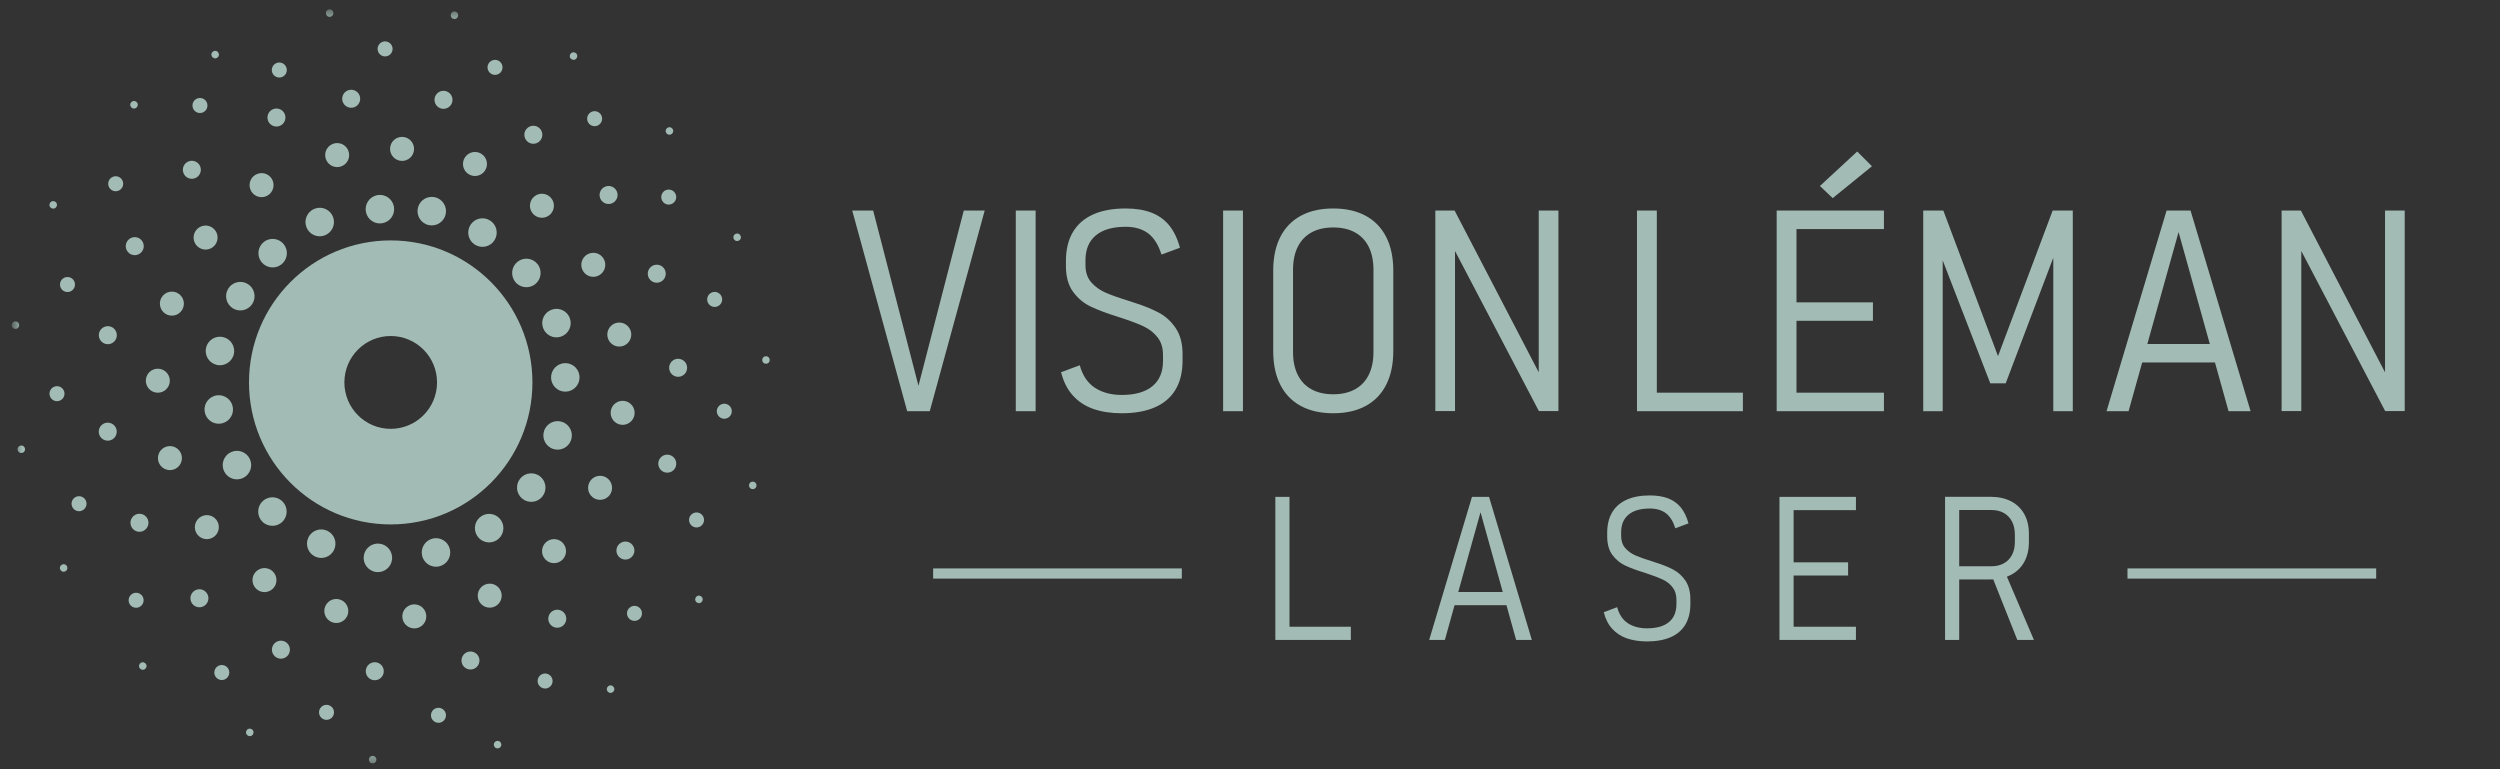 <svg width="169" height="52" viewBox="0 0 169 52" fill="none" xmlns="http://www.w3.org/2000/svg">
<rect x="0" y="0" width="169" height="52" fill="#333333" stroke="none"/>
<g clip-path="url(#clip0_2011_1193)">
<mask id="mask0_2011_1193" style="mask-type:luminance" maskUnits="userSpaceOnUse" x="0" y="0" width="168" height="52">
<path d="M168 0.637H0.905V51.609H168V0.637Z" fill="white"/>
</mask>
<g mask="url(#mask0_2011_1193)">
<path fill-rule="evenodd" clip-rule="evenodd" d="M57.611 14.233H59.026L62.088 26.08L65.151 14.233H66.566L62.852 27.796H61.325L57.611 14.233ZM70.008 27.796H68.667V14.233H70.008V27.796ZM75.831 27.936C75.117 27.936 74.484 27.841 73.931 27.651C73.378 27.461 72.913 27.161 72.537 26.749C72.161 26.337 71.891 25.808 71.728 25.161L72.992 24.692C73.183 25.384 73.524 25.891 74.016 26.213C74.507 26.536 75.112 26.698 75.831 26.698C76.734 26.698 77.424 26.501 77.902 26.108C78.38 25.714 78.619 25.147 78.619 24.405V23.999C78.619 23.522 78.501 23.13 78.264 22.822C78.027 22.514 77.727 22.27 77.362 22.09C76.998 21.911 76.522 21.726 75.936 21.535C75.917 21.528 75.899 21.522 75.881 21.516C75.863 21.51 75.845 21.504 75.826 21.497L75.578 21.418C74.811 21.177 74.194 20.945 73.727 20.722C73.26 20.498 72.865 20.167 72.541 19.728C72.218 19.289 72.056 18.707 72.056 17.983V17.647C72.056 16.878 72.211 16.229 72.52 15.701C72.83 15.173 73.285 14.773 73.885 14.501C74.486 14.229 75.221 14.093 76.091 14.093C76.77 14.093 77.351 14.187 77.836 14.374C78.321 14.561 78.721 14.849 79.038 15.237C79.354 15.625 79.596 16.128 79.764 16.747L78.516 17.209C78.312 16.557 78.014 16.081 77.622 15.781C77.23 15.482 76.72 15.331 76.091 15.331C75.213 15.331 74.542 15.526 74.076 15.914C73.611 16.303 73.378 16.862 73.378 17.591V17.927C73.378 18.403 73.509 18.79 73.771 19.088C74.034 19.387 74.36 19.62 74.75 19.79C75.14 19.959 75.669 20.146 76.338 20.35C76.365 20.358 76.389 20.366 76.412 20.373C76.434 20.381 76.456 20.389 76.478 20.396C76.507 20.404 76.537 20.414 76.566 20.426C76.596 20.437 76.625 20.447 76.655 20.455C77.329 20.668 77.895 20.898 78.353 21.145C78.809 21.392 79.189 21.743 79.489 22.198C79.791 22.653 79.941 23.235 79.941 23.943V24.382C79.941 25.153 79.784 25.803 79.47 26.332C79.155 26.862 78.692 27.262 78.079 27.531C77.466 27.801 76.717 27.936 75.831 27.936ZM84.023 27.796H82.683V14.233H84.023V27.796ZM90.127 27.936C89.271 27.936 88.54 27.771 87.933 27.442C87.326 27.112 86.864 26.633 86.546 26.005C86.228 25.377 86.069 24.618 86.069 23.729V18.3C86.069 17.411 86.228 16.652 86.546 16.024C86.864 15.396 87.326 14.917 87.933 14.588C88.54 14.258 89.271 14.093 90.127 14.093C90.984 14.093 91.715 14.258 92.322 14.588C92.929 14.917 93.391 15.396 93.709 16.024C94.027 16.652 94.186 17.411 94.186 18.3V23.729C94.186 24.618 94.027 25.377 93.709 26.005C93.391 26.633 92.929 27.112 92.322 27.442C91.715 27.771 90.984 27.936 90.127 27.936ZM90.127 26.653C90.701 26.653 91.192 26.541 91.598 26.317C92.005 26.093 92.314 25.768 92.527 25.34C92.739 24.913 92.846 24.397 92.846 23.794V18.235C92.846 17.632 92.739 17.116 92.527 16.689C92.314 16.261 92.005 15.935 91.598 15.711C91.192 15.488 90.701 15.376 90.127 15.376C89.553 15.376 89.063 15.488 88.657 15.711C88.25 15.935 87.941 16.261 87.728 16.689C87.515 17.116 87.409 17.632 87.409 18.235V23.794C87.409 24.397 87.515 24.913 87.728 25.34C87.941 25.768 88.25 26.093 88.657 26.317C89.063 26.541 89.553 26.653 90.127 26.653ZM98.359 16.967V27.787H97.028V14.233H98.331L104.019 25.169V14.233H105.35V27.787H104.028L98.359 16.967ZM117.82 27.796H110.661V14.233H112.001V26.546H117.82V27.796ZM127.354 27.796H120.103V14.233H127.354V15.483H121.443V20.436H126.61V21.686H121.443V26.546H127.354V27.796ZM123.026 12.573L125.548 10.241L126.544 11.239L123.891 13.394L123.026 12.573ZM131.327 17.603V27.796H130.01V14.233H131.369L135.065 24.074L138.76 14.233H140.12V27.796H138.802V17.422L135.586 25.912H134.543L131.327 17.603ZM144.811 24.503L143.892 27.796H142.402L146.461 14.233H148.081L152.14 27.796H150.65L149.731 24.503H144.811ZM149.383 23.253L147.271 15.688L145.16 23.253H149.383ZM155.568 16.967V27.787H154.237V14.233H155.54L161.228 25.169V14.233H162.559V27.787H161.237L155.568 16.967Z" fill="#D2F5EC" fill-opacity="0.7"/>
<path d="M24.718 14.14C24.718 13.608 25.149 13.175 25.681 13.175C26.213 13.175 26.644 13.608 26.644 14.14C26.644 14.673 26.213 15.105 25.681 15.105C25.149 15.105 24.718 14.673 24.718 14.14Z" fill="#D2F5EC" fill-opacity="0.7"/>
<path d="M21.982 10.484C21.982 10.035 22.345 9.671 22.792 9.671C23.24 9.671 23.604 10.035 23.604 10.484C23.604 10.933 23.24 11.296 22.792 11.296C22.345 11.296 21.982 10.933 21.982 10.484Z" fill="#D2F5EC" fill-opacity="0.7"/>
<path d="M18.08 7.945C18.08 7.609 18.352 7.336 18.688 7.336C19.024 7.336 19.296 7.609 19.296 7.945C19.296 8.282 19.024 8.554 18.688 8.554C18.352 8.554 18.08 8.282 18.08 7.945Z" fill="#D2F5EC" fill-opacity="0.7"/>
<path d="M13.011 7.132C13.011 6.852 13.238 6.624 13.518 6.624C13.798 6.624 14.025 6.852 14.025 7.132C14.025 7.412 13.798 7.64 13.518 7.64C13.238 7.64 13.011 7.412 13.011 7.132Z" fill="#D2F5EC" fill-opacity="0.7"/>
<path d="M8.805 7.082C8.805 6.941 8.919 6.828 9.06 6.828C9.2 6.828 9.313 6.941 9.313 7.082C9.313 7.223 9.2 7.337 9.06 7.337C8.919 7.337 8.805 7.223 8.805 7.082Z" fill="#D2F5EC" fill-opacity="0.7"/>
<path d="M20.704 15.329C20.529 14.826 20.794 14.275 21.296 14.099C21.798 13.923 22.347 14.188 22.523 14.69C22.698 15.193 22.433 15.743 21.931 15.92C21.429 16.096 20.88 15.831 20.704 15.329Z" fill="#D2F5EC" fill-opacity="0.7"/>
<path d="M16.916 12.783C16.769 12.36 16.991 11.896 17.414 11.748C17.837 11.599 18.3 11.822 18.448 12.246C18.596 12.67 18.372 13.133 17.95 13.282C17.527 13.43 17.064 13.207 16.916 12.783Z" fill="#D2F5EC" fill-opacity="0.7"/>
<path d="M12.395 11.679C12.283 11.361 12.451 11.013 12.768 10.902C13.085 10.791 13.432 10.958 13.543 11.275C13.654 11.593 13.486 11.941 13.169 12.052C12.852 12.163 12.505 11.996 12.395 11.679Z" fill="#D2F5EC" fill-opacity="0.7"/>
<path d="M7.342 12.588C7.25 12.324 7.39 12.035 7.654 11.942C7.918 11.849 8.207 11.989 8.3 12.253C8.392 12.517 8.252 12.807 7.988 12.9C7.725 12.993 7.435 12.853 7.342 12.588Z" fill="#D2F5EC" fill-opacity="0.7"/>
<path d="M3.357 13.933C3.311 13.801 3.38 13.655 3.513 13.609C3.646 13.562 3.791 13.633 3.837 13.765C3.883 13.898 3.813 14.043 3.681 14.09C3.548 14.136 3.403 14.066 3.357 13.933Z" fill="#D2F5EC" fill-opacity="0.7"/>
<path d="M17.678 17.716C17.347 17.299 17.416 16.692 17.831 16.36C18.247 16.028 18.853 16.096 19.184 16.513C19.516 16.929 19.447 17.536 19.031 17.868C18.616 18.201 18.01 18.132 17.678 17.716Z" fill="#D2F5EC" fill-opacity="0.7"/>
<path d="M13.264 16.567C12.985 16.216 13.043 15.705 13.392 15.425C13.742 15.145 14.253 15.203 14.532 15.553C14.811 15.904 14.754 16.415 14.404 16.695C14.053 16.975 13.543 16.918 13.264 16.567Z" fill="#D2F5EC" fill-opacity="0.7"/>
<path d="M8.634 17.02C8.425 16.757 8.468 16.373 8.73 16.164C8.993 15.953 9.376 15.997 9.585 16.26C9.794 16.523 9.752 16.906 9.489 17.116C9.227 17.326 8.844 17.283 8.634 17.02Z" fill="#D2F5EC" fill-opacity="0.7"/>
<path d="M4.166 19.551C3.992 19.332 4.028 19.012 4.246 18.837C4.465 18.663 4.784 18.698 4.959 18.917C5.133 19.137 5.097 19.456 4.878 19.631C4.66 19.806 4.34 19.77 4.166 19.551Z" fill="#D2F5EC" fill-opacity="0.7"/>
<path d="M0.846 22.14C0.758 22.03 0.776 21.87 0.886 21.782C0.996 21.694 1.155 21.713 1.243 21.822C1.331 21.933 1.312 22.093 1.202 22.181C1.093 22.268 0.933 22.25 0.846 22.14Z" fill="#D2F5EC" fill-opacity="0.7"/>
<path d="M15.734 20.838C15.284 20.554 15.149 19.959 15.431 19.507C15.713 19.056 16.308 18.92 16.758 19.204C17.209 19.488 17.344 20.083 17.061 20.535C16.779 20.985 16.184 21.121 15.734 20.838Z" fill="#D2F5EC" fill-opacity="0.7"/>
<path d="M11.188 21.214C10.809 20.976 10.694 20.474 10.932 20.094C11.171 19.714 11.671 19.6 12.05 19.839C12.43 20.078 12.545 20.579 12.306 20.959C12.068 21.338 11.568 21.453 11.188 21.214Z" fill="#D2F5EC" fill-opacity="0.7"/>
<path d="M6.966 23.175C6.681 22.996 6.595 22.619 6.774 22.334C6.953 22.049 7.328 21.964 7.613 22.142C7.897 22.322 7.983 22.698 7.805 22.983C7.626 23.267 7.25 23.354 6.966 23.175Z" fill="#D2F5EC" fill-opacity="0.7"/>
<path d="M3.583 27.042C3.346 26.893 3.275 26.579 3.423 26.342C3.573 26.105 3.885 26.034 4.122 26.182C4.36 26.332 4.431 26.646 4.282 26.883C4.134 27.12 3.821 27.192 3.583 27.042Z" fill="#D2F5EC" fill-opacity="0.7"/>
<path d="M1.305 30.585C1.186 30.51 1.149 30.353 1.225 30.234C1.299 30.115 1.456 30.079 1.575 30.154C1.694 30.229 1.73 30.386 1.655 30.505C1.58 30.624 1.424 30.66 1.305 30.585Z" fill="#D2F5EC" fill-opacity="0.7"/>
<path d="M14.654 24.667C14.136 24.549 13.811 24.031 13.928 23.512C14.047 22.993 14.563 22.668 15.081 22.786C15.6 22.905 15.925 23.423 15.807 23.942C15.689 24.461 15.172 24.786 14.654 24.667Z" fill="#D2F5EC" fill-opacity="0.7"/>
<path d="M10.489 26.527C10.052 26.428 9.778 25.992 9.878 25.555C9.977 25.117 10.412 24.844 10.848 24.944C11.285 25.044 11.559 25.48 11.46 25.916C11.36 26.354 10.925 26.628 10.489 26.527Z" fill="#D2F5EC" fill-opacity="0.7"/>
<path d="M7.149 29.775C6.821 29.7 6.617 29.373 6.691 29.046C6.765 28.717 7.092 28.512 7.419 28.587C7.747 28.662 7.952 28.989 7.877 29.317C7.803 29.645 7.476 29.85 7.149 29.775Z" fill="#D2F5EC" fill-opacity="0.7"/>
<path d="M5.23 34.546C4.958 34.483 4.787 34.211 4.849 33.937C4.911 33.663 5.183 33.493 5.456 33.556C5.728 33.618 5.899 33.89 5.837 34.163C5.775 34.437 5.503 34.608 5.23 34.546Z" fill="#D2F5EC" fill-opacity="0.7"/>
<path d="M4.246 38.644C4.109 38.612 4.024 38.476 4.055 38.339C4.086 38.202 4.222 38.116 4.359 38.147C4.497 38.178 4.582 38.315 4.55 38.453C4.52 38.589 4.383 38.675 4.246 38.644Z" fill="#D2F5EC" fill-opacity="0.7"/>
<path d="M14.896 28.639C14.367 28.7 13.891 28.319 13.831 27.789C13.772 27.26 14.152 26.782 14.68 26.723C15.209 26.663 15.685 27.044 15.745 27.573C15.805 28.102 15.424 28.58 14.896 28.639Z" fill="#D2F5EC" fill-opacity="0.7"/>
<path d="M11.578 31.774C11.133 31.825 10.731 31.505 10.681 31.059C10.631 30.613 10.951 30.211 11.396 30.161C11.841 30.11 12.243 30.431 12.293 30.877C12.343 31.322 12.023 31.725 11.578 31.774Z" fill="#D2F5EC" fill-opacity="0.7"/>
<path d="M9.496 35.945C9.162 35.983 8.861 35.742 8.823 35.408C8.786 35.074 9.026 34.772 9.36 34.734C9.694 34.697 9.995 34.936 10.032 35.271C10.07 35.605 9.829 35.907 9.496 35.945Z" fill="#D2F5EC" fill-opacity="0.7"/>
<path d="M9.259 41.082C8.981 41.114 8.73 40.913 8.698 40.635C8.667 40.356 8.868 40.105 9.145 40.073C9.424 40.041 9.675 40.242 9.706 40.52C9.737 40.799 9.537 41.051 9.259 41.082Z" fill="#D2F5EC" fill-opacity="0.7"/>
<path d="M9.681 45.276C9.541 45.292 9.415 45.191 9.4 45.052C9.384 44.911 9.485 44.786 9.624 44.77C9.764 44.755 9.889 44.855 9.905 44.994C9.921 45.134 9.821 45.261 9.681 45.276Z" fill="#D2F5EC" fill-opacity="0.7"/>
<path d="M16.435 32.309C15.956 32.541 15.38 32.339 15.15 31.86C14.919 31.38 15.121 30.803 15.6 30.572C16.079 30.34 16.655 30.542 16.886 31.022C17.116 31.501 16.914 32.078 16.435 32.309Z" fill="#D2F5EC" fill-opacity="0.7"/>
<path d="M14.335 36.366C13.931 36.561 13.446 36.392 13.252 35.988C13.058 35.584 13.228 35.098 13.632 34.903C14.035 34.708 14.52 34.877 14.714 35.282C14.908 35.686 14.739 36.172 14.335 36.366Z" fill="#D2F5EC" fill-opacity="0.7"/>
<path d="M13.745 40.992C13.442 41.138 13.078 41.01 12.933 40.707C12.787 40.404 12.914 40.041 13.217 39.893C13.52 39.748 13.883 39.875 14.029 40.178C14.175 40.481 14.047 40.845 13.745 40.992Z" fill="#D2F5EC" fill-opacity="0.7"/>
<path d="M15.213 45.92C14.962 46.041 14.658 45.935 14.537 45.683C14.416 45.431 14.522 45.127 14.774 45.005C15.026 44.883 15.329 44.989 15.45 45.242C15.571 45.493 15.465 45.798 15.213 45.92Z" fill="#D2F5EC" fill-opacity="0.7"/>
<path d="M16.995 49.739C16.868 49.8 16.717 49.747 16.656 49.62C16.594 49.494 16.648 49.341 16.774 49.28C16.901 49.219 17.053 49.273 17.114 49.399C17.175 49.525 17.121 49.678 16.995 49.739Z" fill="#D2F5EC" fill-opacity="0.7"/>
<path d="M19.096 35.264C18.72 35.64 18.11 35.64 17.735 35.264C17.358 34.887 17.359 34.276 17.735 33.9C18.11 33.522 18.72 33.522 19.096 33.899C19.473 34.275 19.472 34.886 19.096 35.264Z" fill="#D2F5EC" fill-opacity="0.7"/>
<path d="M18.453 39.788C18.136 40.106 17.622 40.107 17.306 39.789C16.989 39.472 16.989 38.957 17.305 38.64C17.622 38.322 18.135 38.322 18.452 38.64C18.769 38.957 18.769 39.471 18.453 39.788Z" fill="#D2F5EC" fill-opacity="0.7"/>
<path d="M19.42 44.349C19.183 44.587 18.797 44.587 18.56 44.349C18.322 44.111 18.322 43.725 18.56 43.488C18.797 43.25 19.182 43.25 19.42 43.487C19.657 43.725 19.657 44.111 19.42 44.349Z" fill="#D2F5EC" fill-opacity="0.7"/>
<path d="M22.431 48.514C22.234 48.712 21.912 48.712 21.714 48.514C21.517 48.316 21.516 47.994 21.714 47.795C21.912 47.597 22.233 47.597 22.431 47.795C22.629 47.994 22.629 48.316 22.431 48.514Z" fill="#D2F5EC" fill-opacity="0.7"/>
<path d="M25.371 51.529C25.271 51.629 25.11 51.629 25.011 51.529C24.912 51.43 24.912 51.268 25.011 51.169C25.11 51.069 25.271 51.069 25.37 51.169C25.47 51.268 25.471 51.429 25.371 51.529Z" fill="#D2F5EC" fill-opacity="0.7"/>
<path d="M22.582 37.172C22.352 37.652 21.776 37.853 21.297 37.622C20.818 37.391 20.616 36.814 20.847 36.335C21.077 35.855 21.652 35.653 22.132 35.885C22.611 36.115 22.812 36.692 22.582 37.172Z" fill="#D2F5EC" fill-opacity="0.7"/>
<path d="M23.466 41.655C23.272 42.059 22.787 42.23 22.384 42.035C21.98 41.84 21.81 41.354 22.004 40.95C22.198 40.546 22.683 40.376 23.086 40.571C23.49 40.766 23.66 41.251 23.466 41.655Z" fill="#D2F5EC" fill-opacity="0.7"/>
<path d="M25.883 45.64C25.738 45.942 25.374 46.07 25.071 45.924C24.768 45.779 24.642 45.414 24.786 45.111C24.932 44.808 25.296 44.68 25.599 44.826C25.901 44.972 26.029 45.337 25.883 45.64Z" fill="#D2F5EC" fill-opacity="0.7"/>
<path d="M30.098 48.574C29.977 48.827 29.673 48.933 29.421 48.811C29.169 48.689 29.063 48.386 29.183 48.134C29.305 47.881 29.608 47.775 29.86 47.897C30.113 48.018 30.219 48.323 30.098 48.574Z" fill="#D2F5EC" fill-opacity="0.7"/>
<path d="M33.865 50.447C33.804 50.575 33.653 50.627 33.526 50.566C33.4 50.505 33.347 50.353 33.407 50.227C33.468 50.1 33.62 50.046 33.746 50.108C33.873 50.169 33.927 50.321 33.865 50.447Z" fill="#D2F5EC" fill-opacity="0.7"/>
<path d="M26.503 37.819C26.444 38.348 25.967 38.728 25.439 38.669C24.91 38.61 24.53 38.132 24.59 37.602C24.648 37.073 25.125 36.692 25.654 36.752C26.182 36.811 26.563 37.289 26.503 37.819Z" fill="#D2F5EC" fill-opacity="0.7"/>
<path d="M28.813 41.758C28.764 42.205 28.363 42.526 27.917 42.475C27.472 42.425 27.152 42.023 27.201 41.577C27.252 41.131 27.653 40.81 28.099 40.86C28.543 40.91 28.863 41.313 28.813 41.758Z" fill="#D2F5EC" fill-opacity="0.7"/>
<path d="M32.408 44.719C32.371 45.053 32.07 45.293 31.736 45.255C31.402 45.218 31.162 44.917 31.2 44.582C31.237 44.248 31.538 44.008 31.872 44.045C32.206 44.082 32.446 44.384 32.408 44.719Z" fill="#D2F5EC" fill-opacity="0.7"/>
<path d="M37.353 46.094C37.322 46.372 37.071 46.573 36.792 46.542C36.515 46.51 36.314 46.258 36.346 45.98C36.377 45.701 36.628 45.501 36.906 45.533C37.184 45.564 37.384 45.816 37.353 46.094Z" fill="#D2F5EC" fill-opacity="0.7"/>
<path d="M41.527 46.615C41.511 46.755 41.386 46.855 41.246 46.838C41.107 46.823 41.006 46.697 41.021 46.557C41.038 46.417 41.163 46.317 41.303 46.332C41.442 46.349 41.543 46.474 41.527 46.615Z" fill="#D2F5EC" fill-opacity="0.7"/>
<path d="M30.413 37.132C30.531 37.651 30.206 38.168 29.687 38.287C29.169 38.406 28.653 38.081 28.535 37.562C28.416 37.042 28.741 36.525 29.259 36.406C29.778 36.287 30.295 36.612 30.413 37.132Z" fill="#D2F5EC" fill-opacity="0.7"/>
<path d="M33.895 40.085C33.995 40.523 33.722 40.958 33.285 41.058C32.848 41.158 32.413 40.885 32.314 40.448C32.214 40.01 32.487 39.574 32.924 39.475C33.36 39.374 33.795 39.648 33.895 40.085Z" fill="#D2F5EC" fill-opacity="0.7"/>
<path d="M38.265 41.69C38.34 42.017 38.135 42.344 37.807 42.419C37.48 42.494 37.154 42.289 37.078 41.961C37.004 41.633 37.209 41.307 37.537 41.231C37.864 41.156 38.191 41.361 38.265 41.69Z" fill="#D2F5EC" fill-opacity="0.7"/>
<path d="M43.387 41.351C43.449 41.624 43.278 41.897 43.005 41.96C42.733 42.021 42.46 41.85 42.398 41.578C42.336 41.304 42.507 41.032 42.779 40.969C43.052 40.906 43.324 41.078 43.387 41.351Z" fill="#D2F5EC" fill-opacity="0.7"/>
<path d="M47.497 40.461C47.529 40.599 47.444 40.735 47.306 40.766C47.169 40.797 47.033 40.712 47.002 40.575C46.97 40.438 47.056 40.3 47.193 40.269C47.33 40.238 47.466 40.324 47.497 40.461Z" fill="#D2F5EC" fill-opacity="0.7"/>
<path d="M33.883 35.189C34.165 35.639 34.029 36.234 33.578 36.519C33.128 36.802 32.534 36.667 32.252 36.216C31.968 35.765 32.104 35.17 32.554 34.886C33.004 34.602 33.599 34.737 33.883 35.189Z" fill="#D2F5EC" fill-opacity="0.7"/>
<path d="M38.14 36.824C38.378 37.204 38.264 37.705 37.885 37.945C37.506 38.183 37.005 38.069 36.766 37.69C36.528 37.31 36.643 36.808 37.022 36.569C37.401 36.33 37.902 36.444 38.14 36.824Z" fill="#D2F5EC" fill-opacity="0.7"/>
<path d="M42.793 36.893C42.972 37.177 42.886 37.553 42.601 37.733C42.317 37.912 41.941 37.826 41.763 37.542C41.584 37.258 41.67 36.881 41.954 36.702C42.239 36.522 42.614 36.608 42.793 36.893Z" fill="#D2F5EC" fill-opacity="0.7"/>
<path d="M47.516 34.878C47.664 35.115 47.592 35.429 47.356 35.579C47.119 35.727 46.805 35.656 46.657 35.419C46.508 35.182 46.58 34.868 46.817 34.719C47.053 34.569 47.366 34.641 47.516 34.878Z" fill="#D2F5EC" fill-opacity="0.7"/>
<path d="M51.102 32.677C51.176 32.797 51.141 32.953 51.022 33.028C50.903 33.103 50.746 33.068 50.671 32.948C50.596 32.829 50.633 32.672 50.751 32.597C50.87 32.522 51.026 32.557 51.102 32.677Z" fill="#D2F5EC" fill-opacity="0.7"/>
<path d="M36.513 32.207C36.928 32.539 36.996 33.146 36.666 33.563C36.334 33.979 35.728 34.048 35.313 33.716C34.897 33.384 34.828 32.777 35.159 32.36C35.491 31.943 36.097 31.875 36.513 32.207Z" fill="#D2F5EC" fill-opacity="0.7"/>
<path d="M41.071 32.34C41.421 32.621 41.479 33.132 41.2 33.483C40.921 33.834 40.41 33.892 40.06 33.612C39.71 33.332 39.652 32.821 39.932 32.47C40.21 32.12 40.721 32.062 41.071 32.34Z" fill="#D2F5EC" fill-opacity="0.7"/>
<path d="M45.486 30.867C45.749 31.076 45.792 31.46 45.583 31.723C45.374 31.986 44.991 32.03 44.728 31.82C44.466 31.61 44.422 31.226 44.631 30.963C44.841 30.7 45.223 30.656 45.486 30.867Z" fill="#D2F5EC" fill-opacity="0.7"/>
<path d="M49.279 27.402C49.498 27.577 49.534 27.897 49.359 28.116C49.185 28.335 48.866 28.371 48.647 28.196C48.428 28.022 48.392 27.702 48.567 27.483C48.74 27.263 49.06 27.228 49.279 27.402Z" fill="#D2F5EC" fill-opacity="0.7"/>
<path d="M51.939 24.137C52.049 24.225 52.067 24.385 51.979 24.494C51.892 24.605 51.732 24.622 51.622 24.535C51.512 24.447 51.494 24.287 51.581 24.177C51.669 24.067 51.829 24.049 51.939 24.137Z" fill="#D2F5EC" fill-opacity="0.7"/>
<path d="M38.013 28.523C38.514 28.698 38.778 29.249 38.604 29.752C38.428 30.254 37.879 30.519 37.377 30.343C36.875 30.168 36.61 29.617 36.785 29.114C36.96 28.611 37.51 28.346 38.013 28.523Z" fill="#D2F5EC" fill-opacity="0.7"/>
<path d="M42.357 27.14C42.781 27.289 43.003 27.752 42.856 28.175C42.709 28.6 42.246 28.822 41.823 28.674C41.4 28.526 41.177 28.062 41.325 27.639C41.472 27.216 41.934 26.993 42.357 27.14Z" fill="#D2F5EC" fill-opacity="0.7"/>
<path d="M46.042 24.288C46.359 24.398 46.526 24.746 46.416 25.064C46.306 25.381 45.958 25.549 45.641 25.438C45.325 25.326 45.157 24.979 45.268 24.661C45.378 24.343 45.725 24.176 46.042 24.288Z" fill="#D2F5EC" fill-opacity="0.7"/>
<path d="M48.479 19.762C48.743 19.854 48.883 20.145 48.791 20.409C48.698 20.673 48.409 20.813 48.145 20.721C47.88 20.628 47.741 20.338 47.834 20.073C47.925 19.808 48.215 19.669 48.479 19.762Z" fill="#D2F5EC" fill-opacity="0.7"/>
<path d="M49.915 15.8C50.048 15.846 50.117 15.991 50.071 16.124C50.024 16.256 49.88 16.326 49.747 16.28C49.614 16.234 49.544 16.088 49.591 15.956C49.637 15.823 49.781 15.753 49.915 15.8Z" fill="#D2F5EC" fill-opacity="0.7"/>
<path d="M38.215 24.547C38.747 24.547 39.177 24.979 39.178 25.512C39.178 26.045 38.747 26.477 38.216 26.477C37.684 26.477 37.253 26.045 37.252 25.513C37.252 24.98 37.684 24.548 38.215 24.547Z" fill="#D2F5EC" fill-opacity="0.7"/>
<path d="M41.863 21.804C42.311 21.804 42.674 22.167 42.675 22.616C42.675 23.065 42.311 23.429 41.864 23.429C41.416 23.429 41.053 23.065 41.053 22.616C41.053 22.168 41.416 21.804 41.863 21.804Z" fill="#D2F5EC" fill-opacity="0.7"/>
<path d="M44.397 17.894C44.733 17.893 45.005 18.166 45.005 18.502C45.006 18.838 44.733 19.112 44.397 19.112C44.062 19.112 43.789 18.839 43.789 18.502C43.788 18.166 44.061 17.893 44.397 17.894Z" fill="#D2F5EC" fill-opacity="0.7"/>
<path d="M45.206 12.815C45.486 12.815 45.713 13.042 45.713 13.323C45.712 13.602 45.486 13.83 45.206 13.831C44.926 13.831 44.7 13.603 44.7 13.322C44.699 13.042 44.926 12.815 45.206 12.815Z" fill="#D2F5EC" fill-opacity="0.7"/>
<path d="M45.255 8.6C45.396 8.6 45.51 8.713 45.509 8.855C45.509 8.995 45.395 9.109 45.254 9.109C45.114 9.11 45.001 8.995 45 8.854C45.001 8.714 45.114 8.6 45.255 8.6Z" fill="#D2F5EC" fill-opacity="0.7"/>
<path d="M37.3 20.932C37.802 20.755 38.35 21.02 38.526 21.523C38.701 22.026 38.437 22.576 37.935 22.752C37.432 22.929 36.884 22.664 36.708 22.161C36.532 21.659 36.797 21.108 37.3 20.932Z" fill="#D2F5EC" fill-opacity="0.7"/>
<path d="M39.839 17.135C40.262 16.986 40.724 17.209 40.872 17.632C41.021 18.055 40.797 18.519 40.375 18.668C39.952 18.816 39.489 18.594 39.341 18.17C39.194 17.747 39.416 17.283 39.839 17.135Z" fill="#D2F5EC" fill-opacity="0.7"/>
<path d="M40.94 12.606C41.256 12.494 41.603 12.662 41.714 12.979C41.825 13.296 41.658 13.644 41.342 13.755C41.024 13.867 40.677 13.7 40.566 13.382C40.455 13.065 40.622 12.717 40.94 12.606Z" fill="#D2F5EC" fill-opacity="0.7"/>
<path d="M40.03 7.544C40.294 7.451 40.583 7.59 40.676 7.855C40.767 8.119 40.629 8.409 40.365 8.502C40.1 8.595 39.811 8.456 39.719 8.191C39.626 7.927 39.766 7.637 40.03 7.544Z" fill="#D2F5EC" fill-opacity="0.7"/>
<path d="M38.686 3.549C38.819 3.503 38.965 3.572 39.01 3.705C39.056 3.838 38.987 3.983 38.854 4.03C38.722 4.077 38.576 4.006 38.53 3.874C38.484 3.742 38.553 3.596 38.686 3.549Z" fill="#D2F5EC" fill-opacity="0.7"/>
<path d="M34.983 17.698C35.399 17.365 36.004 17.434 36.336 17.85C36.668 18.266 36.599 18.874 36.184 19.206C35.768 19.538 35.162 19.47 34.831 19.054C34.499 18.638 34.567 18.03 34.983 17.698Z" fill="#D2F5EC" fill-opacity="0.7"/>
<path d="M36.128 13.274C36.478 12.993 36.989 13.051 37.267 13.401C37.548 13.752 37.49 14.263 37.14 14.543C36.789 14.823 36.279 14.767 36 14.415C35.721 14.065 35.779 13.553 36.128 13.274Z" fill="#D2F5EC" fill-opacity="0.7"/>
<path d="M35.675 8.634C35.938 8.423 36.32 8.467 36.53 8.73C36.739 8.992 36.696 9.376 36.433 9.586C36.171 9.796 35.789 9.753 35.579 9.49C35.369 9.227 35.412 8.844 35.675 8.634Z" fill="#D2F5EC" fill-opacity="0.7"/>
<path d="M33.148 4.157C33.366 3.983 33.686 4.018 33.861 4.238C34.034 4.456 33.998 4.776 33.78 4.951C33.561 5.126 33.242 5.09 33.068 4.871C32.893 4.652 32.929 4.332 33.148 4.157Z" fill="#D2F5EC" fill-opacity="0.7"/>
<path d="M30.563 0.831C30.672 0.744 30.832 0.761 30.919 0.872C31.007 0.981 30.989 1.142 30.879 1.23C30.77 1.317 30.609 1.299 30.522 1.19C30.435 1.08 30.452 0.92 30.563 0.831Z" fill="#D2F5EC" fill-opacity="0.7"/>
<path d="M31.8 15.208C32.081 14.757 32.676 14.622 33.127 14.905C33.577 15.189 33.713 15.784 33.431 16.235C33.148 16.687 32.553 16.822 32.103 16.539C31.653 16.256 31.516 15.66 31.8 15.208Z" fill="#D2F5EC" fill-opacity="0.7"/>
<path d="M31.421 10.653C31.659 10.273 32.16 10.159 32.539 10.397C32.919 10.636 33.034 11.138 32.796 11.518C32.557 11.898 32.057 12.012 31.677 11.773C31.298 11.535 31.184 11.033 31.421 10.653Z" fill="#D2F5EC" fill-opacity="0.7"/>
<path d="M29.465 6.424C29.643 6.139 30.019 6.053 30.303 6.232C30.588 6.41 30.674 6.787 30.496 7.072C30.317 7.357 29.942 7.443 29.657 7.264C29.372 7.085 29.286 6.708 29.465 6.424Z" fill="#D2F5EC" fill-opacity="0.7"/>
<path d="M25.603 3.036C25.752 2.798 26.065 2.727 26.302 2.876C26.539 3.025 26.61 3.339 26.462 3.576C26.314 3.813 26 3.885 25.763 3.736C25.526 3.587 25.455 3.273 25.603 3.036Z" fill="#D2F5EC" fill-opacity="0.7"/>
<path d="M22.068 0.752C22.143 0.633 22.3 0.596 22.419 0.672C22.538 0.747 22.573 0.904 22.499 1.023C22.425 1.142 22.267 1.178 22.148 1.104C22.03 1.029 21.993 0.872 22.068 0.752Z" fill="#D2F5EC" fill-opacity="0.7"/>
<path d="M28.248 14.058C28.366 13.539 28.881 13.215 29.401 13.333C29.919 13.451 30.244 13.969 30.126 14.487C30.009 15.008 29.492 15.332 28.974 15.214C28.456 15.096 28.13 14.578 28.248 14.058Z" fill="#D2F5EC" fill-opacity="0.7"/>
<path d="M26.388 9.885C26.488 9.447 26.922 9.174 27.359 9.273C27.796 9.373 28.07 9.809 27.97 10.246C27.871 10.684 27.437 10.958 27 10.857C26.563 10.758 26.29 10.321 26.388 9.885Z" fill="#D2F5EC" fill-opacity="0.7"/>
<path d="M23.148 6.54C23.222 6.213 23.548 6.008 23.876 6.082C24.203 6.156 24.409 6.484 24.334 6.812C24.259 7.14 23.934 7.345 23.605 7.27C23.278 7.195 23.073 6.868 23.148 6.54Z" fill="#D2F5EC" fill-opacity="0.7"/>
<path d="M18.387 4.62C18.449 4.347 18.721 4.175 18.994 4.238C19.266 4.301 19.437 4.573 19.376 4.845C19.314 5.12 19.041 5.291 18.769 5.228C18.496 5.166 18.325 4.893 18.387 4.62Z" fill="#D2F5EC" fill-opacity="0.7"/>
<path d="M14.297 3.635C14.328 3.497 14.464 3.412 14.601 3.444C14.738 3.475 14.823 3.611 14.793 3.749C14.762 3.885 14.625 3.971 14.488 3.941C14.352 3.909 14.265 3.773 14.297 3.635Z" fill="#D2F5EC" fill-opacity="0.7"/>
<path d="M26.412 28.99C24.683 28.99 23.28 27.585 23.28 25.851C23.28 24.118 24.683 22.714 26.412 22.714C28.142 22.714 29.544 24.118 29.544 25.851C29.544 27.585 28.142 28.99 26.412 28.99ZM26.412 16.252C21.121 16.252 16.832 20.55 16.832 25.851C16.832 31.153 21.121 35.451 26.412 35.451C31.703 35.451 35.992 31.153 35.992 25.851C35.992 20.55 31.703 16.252 26.412 16.252Z" fill="#D2F5EC" fill-opacity="0.7"/>
<path fill-rule="evenodd" clip-rule="evenodd" d="M91.317 43.26H86.213V33.59H87.17V42.368H91.317V43.26ZM125.461 43.26H120.292V33.59H125.461V34.483H121.248V38.012H124.931V38.904H121.248V42.368H125.461V43.26ZM132.442 39.17V43.26H131.486V33.584H134.56C135.09 33.584 135.55 33.684 135.94 33.884C136.329 34.083 136.628 34.371 136.839 34.748C137.05 35.125 137.154 35.568 137.154 36.078V36.643C137.154 37.157 137.05 37.606 136.839 37.987C136.628 38.368 136.327 38.661 135.937 38.864C135.851 38.908 135.761 38.949 135.667 38.984L137.494 43.26H136.37L134.743 39.165C134.683 39.169 134.622 39.17 134.56 39.17H132.442ZM132.442 34.476V38.28H134.619C134.943 38.28 135.224 38.212 135.462 38.08C135.7 37.946 135.885 37.758 136.012 37.511C136.141 37.265 136.205 36.975 136.205 36.643V36.144C136.205 35.804 136.141 35.506 136.012 35.256C135.885 35.007 135.7 34.814 135.462 34.678C135.224 34.544 134.943 34.476 134.619 34.476H132.442ZM98.328 40.913L97.673 43.26H96.612L99.505 33.59H100.66L103.553 43.26H102.491L101.836 40.913H98.328ZM101.587 40.021L100.083 34.628L98.577 40.021H101.587ZM111.343 43.36C110.833 43.36 110.382 43.291 109.988 43.158C109.594 43.022 109.263 42.808 108.994 42.516C108.722 42.223 108.529 41.846 108.416 41.385L109.318 41.045C109.456 41.541 109.698 41.905 110.047 42.132C110.398 42.361 110.828 42.475 111.343 42.475C111.984 42.475 112.475 42.336 112.815 42.057C113.155 41.778 113.327 41.371 113.327 40.84V40.554C113.327 40.211 113.243 39.932 113.073 39.712C112.906 39.492 112.693 39.32 112.435 39.193C112.174 39.068 111.834 38.936 111.415 38.798C111.402 38.793 111.388 38.789 111.375 38.784C111.361 38.779 111.35 38.775 111.336 38.77L111.164 38.711C110.613 38.543 110.174 38.38 109.843 38.219C109.51 38.06 109.229 37.824 108.996 37.511C108.763 37.2 108.647 36.782 108.647 36.264V36.024C108.647 35.474 108.758 35.014 108.98 34.639C109.2 34.265 109.526 33.979 109.954 33.784C110.384 33.588 110.908 33.491 111.528 33.491C112.011 33.491 112.423 33.559 112.77 33.69C113.114 33.825 113.399 34.029 113.626 34.306C113.85 34.583 114.023 34.941 114.142 35.379L113.252 35.713C113.107 35.248 112.894 34.907 112.616 34.696C112.337 34.483 111.975 34.376 111.528 34.376C110.899 34.376 110.418 34.514 110.088 34.791C109.755 35.068 109.589 35.465 109.589 35.985V36.224C109.589 36.566 109.685 36.843 109.873 37.056C110.061 37.268 110.294 37.436 110.573 37.554C110.851 37.674 111.227 37.808 111.701 37.953C111.723 37.958 111.742 37.962 111.757 37.967C111.773 37.971 111.787 37.978 111.8 37.987C111.823 37.992 111.843 37.998 111.866 38.008C111.888 38.014 111.909 38.021 111.927 38.026C112.407 38.178 112.813 38.341 113.137 38.518C113.463 38.695 113.732 38.948 113.948 39.27C114.16 39.594 114.269 40.007 114.269 40.513V40.827C114.269 41.376 114.156 41.839 113.934 42.216C113.71 42.593 113.381 42.879 112.944 43.071C112.509 43.262 111.975 43.36 111.343 43.36Z" fill="#D2F5EC" fill-opacity="0.7"/>
<path d="M79.891 39.114H63.08V38.425H79.891V39.114Z" fill="#D2F5EC" fill-opacity="0.7"/>
<path d="M160.629 39.114H143.818V38.425H160.629V39.114Z" fill="#D2F5EC" fill-opacity="0.7"/>
</g>
</g>
<defs>
<clipPath id="clip0_2011_1193">
<rect width="168" height="52" fill="white" transform="translate(0.6)"/>
</clipPath>
</defs>
</svg>
